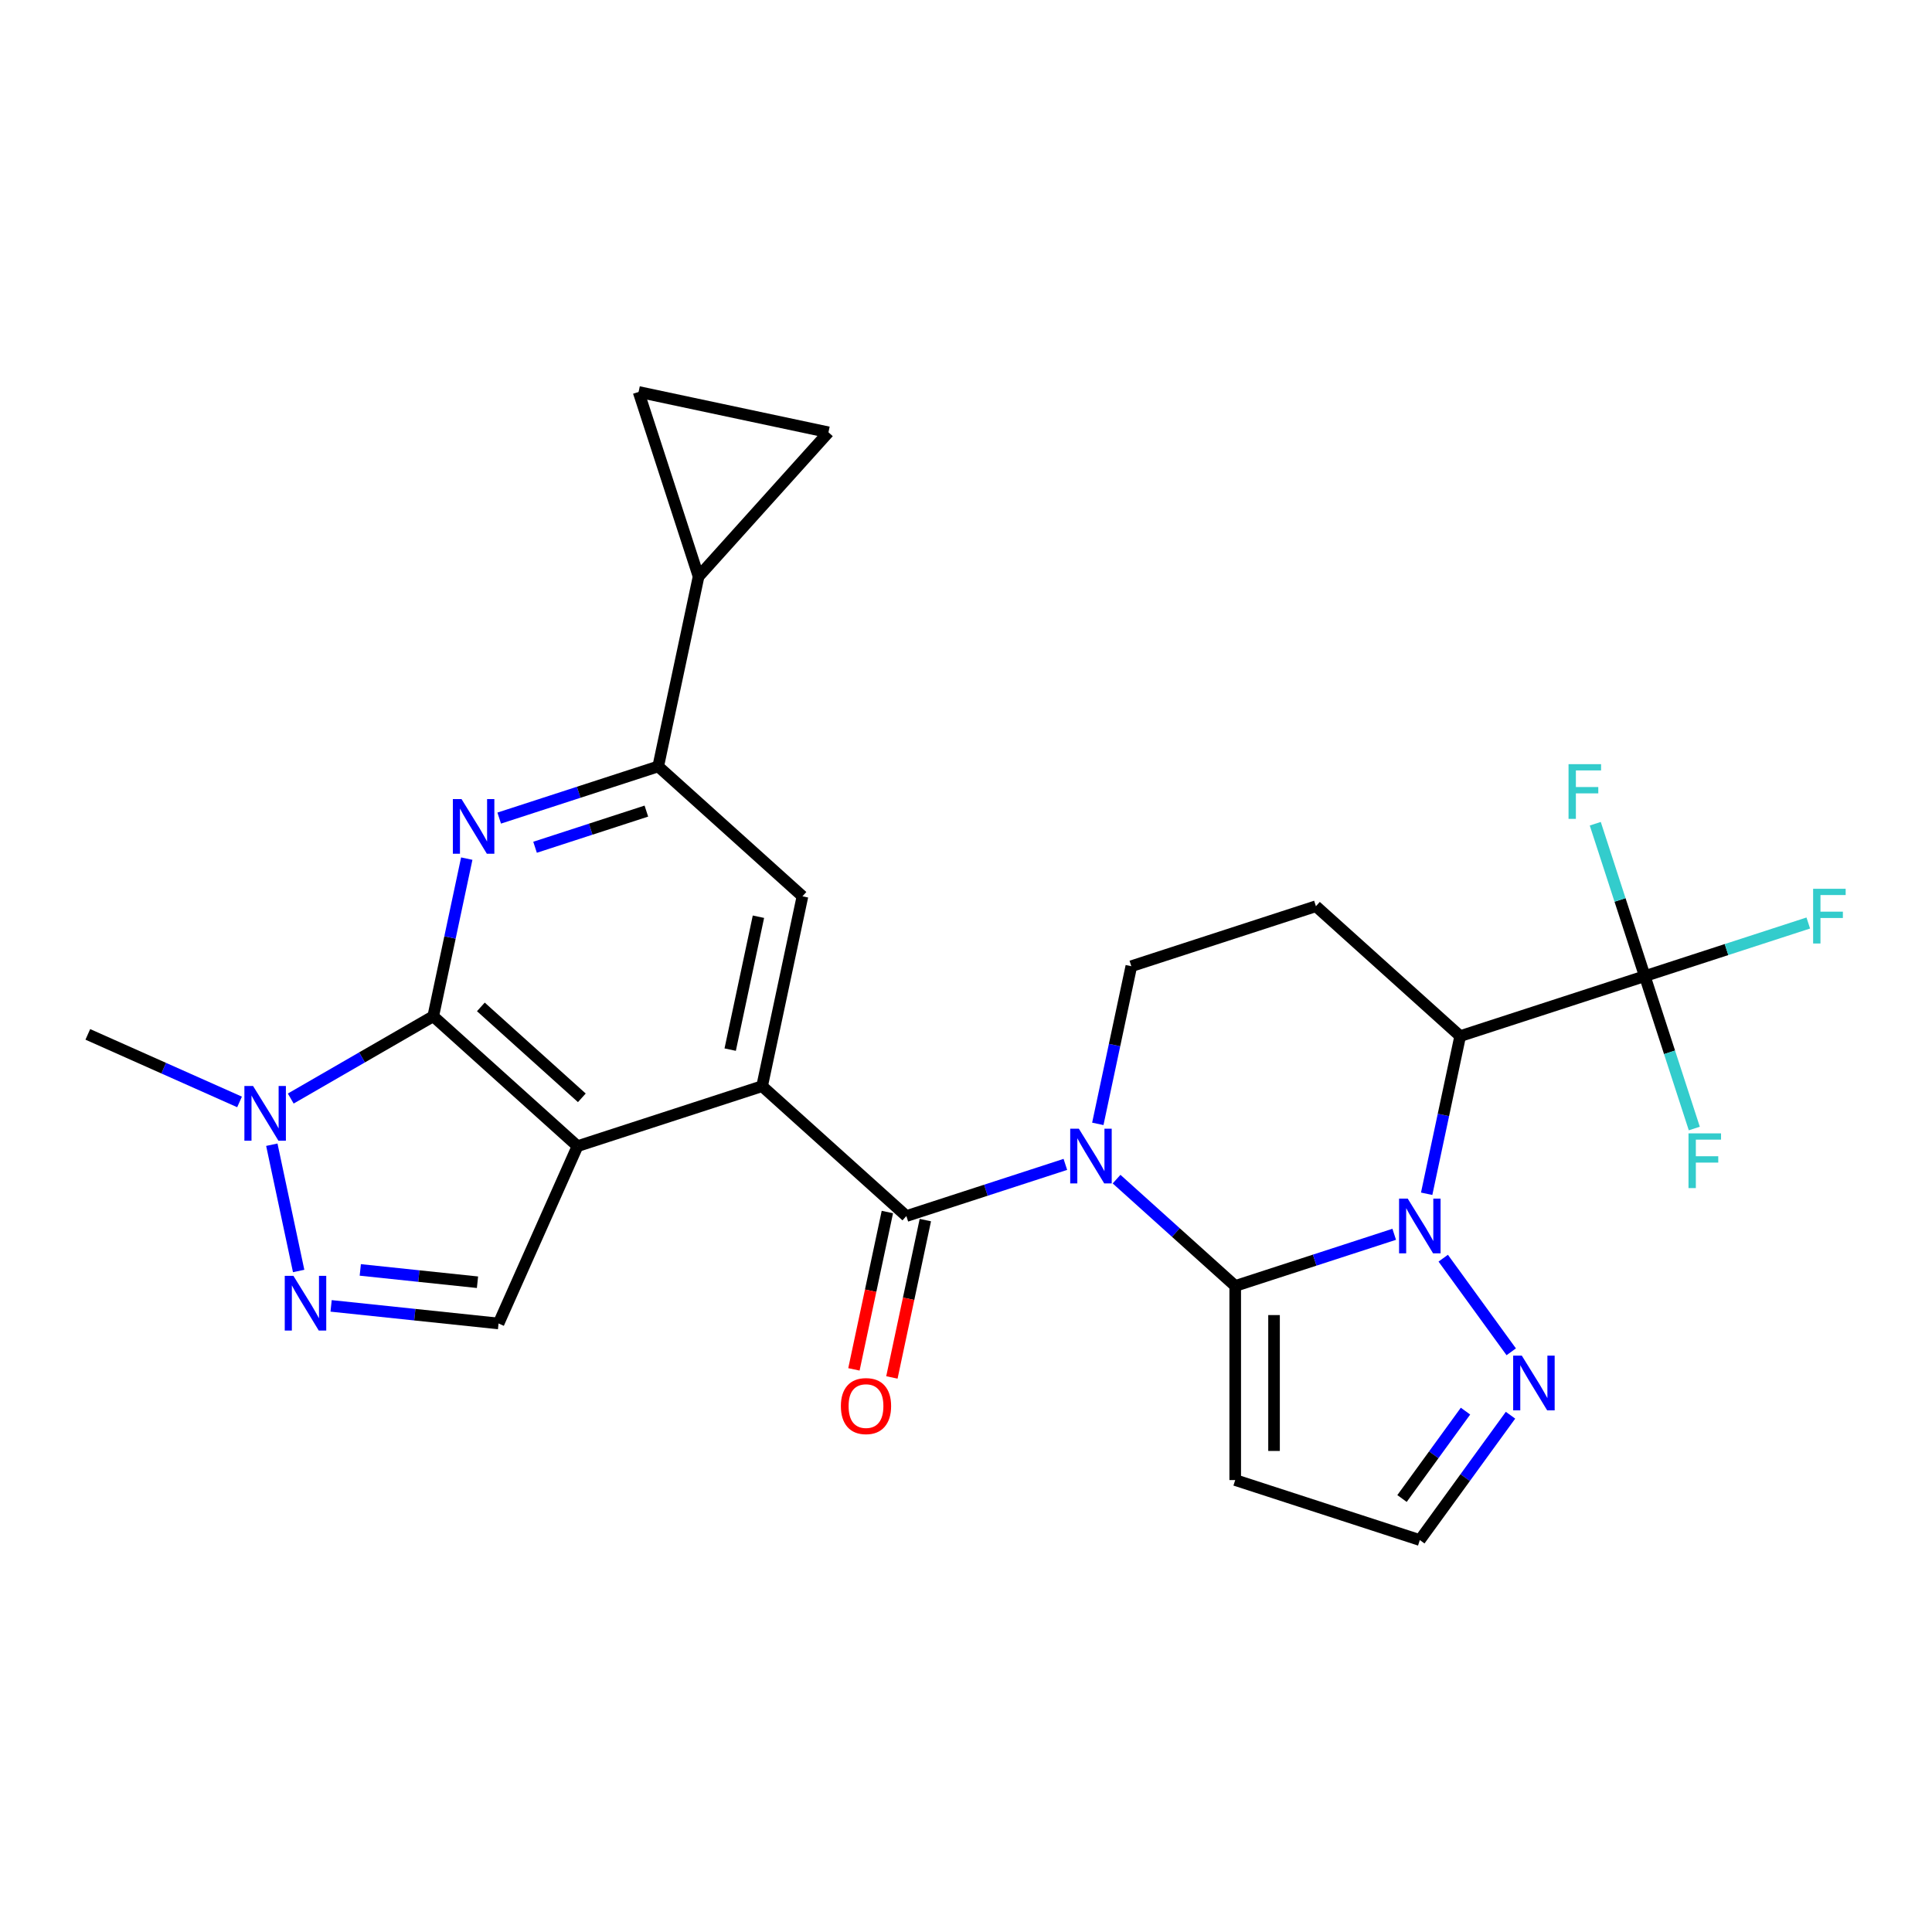 <?xml version='1.0' encoding='iso-8859-1'?>
<svg version='1.1' baseProfile='full'
              xmlns='http://www.w3.org/2000/svg'
                      xmlns:rdkit='http://www.rdkit.org/xml'
                      xmlns:xlink='http://www.w3.org/1999/xlink'
                  xml:space='preserve'
width='1000px' height='1000px' viewBox='0 0 1000 1000'>
<!-- END OF HEADER -->
<rect style='opacity:1.0;fill:#FFFFFF;stroke:none' width='1000' height='1000' x='0' y='0'> </rect>
<path class='bond-0' d='M 577.933,610.315 L 608.639,637.962' style='fill:none;fill-rule:evenodd;stroke:#0000FF;stroke-width:6px;stroke-linecap:butt;stroke-linejoin:miter;stroke-opacity:1' />
<path class='bond-0' d='M 608.639,637.962 L 639.345,665.61' style='fill:none;fill-rule:evenodd;stroke:#000000;stroke-width:6px;stroke-linecap:butt;stroke-linejoin:miter;stroke-opacity:1' />
<path class='bond-4' d='M 551.429,602.688 L 510.279,616.059' style='fill:none;fill-rule:evenodd;stroke:#0000FF;stroke-width:6px;stroke-linecap:butt;stroke-linejoin:miter;stroke-opacity:1' />
<path class='bond-4' d='M 510.279,616.059 L 469.128,629.43' style='fill:none;fill-rule:evenodd;stroke:#000000;stroke-width:6px;stroke-linecap:butt;stroke-linejoin:miter;stroke-opacity:1' />
<path class='bond-17' d='M 568.225,581.711 L 576.897,540.91' style='fill:none;fill-rule:evenodd;stroke:#0000FF;stroke-width:6px;stroke-linecap:butt;stroke-linejoin:miter;stroke-opacity:1' />
<path class='bond-17' d='M 576.897,540.91 L 585.57,500.108' style='fill:none;fill-rule:evenodd;stroke:#000000;stroke-width:6px;stroke-linecap:butt;stroke-linejoin:miter;stroke-opacity:1' />
<path class='bond-1' d='M 639.345,665.61 L 680.495,652.24' style='fill:none;fill-rule:evenodd;stroke:#000000;stroke-width:6px;stroke-linecap:butt;stroke-linejoin:miter;stroke-opacity:1' />
<path class='bond-1' d='M 680.495,652.24 L 721.646,638.869' style='fill:none;fill-rule:evenodd;stroke:#0000FF;stroke-width:6px;stroke-linecap:butt;stroke-linejoin:miter;stroke-opacity:1' />
<path class='bond-14' d='M 639.345,665.61 L 639.345,766.08' style='fill:none;fill-rule:evenodd;stroke:#000000;stroke-width:6px;stroke-linecap:butt;stroke-linejoin:miter;stroke-opacity:1' />
<path class='bond-14' d='M 659.439,680.681 L 659.439,751.01' style='fill:none;fill-rule:evenodd;stroke:#000000;stroke-width:6px;stroke-linecap:butt;stroke-linejoin:miter;stroke-opacity:1' />
<path class='bond-13' d='M 747.01,651.235 L 782.214,699.689' style='fill:none;fill-rule:evenodd;stroke:#0000FF;stroke-width:6px;stroke-linecap:butt;stroke-linejoin:miter;stroke-opacity:1' />
<path class='bond-27' d='M 738.441,617.892 L 747.114,577.09' style='fill:none;fill-rule:evenodd;stroke:#0000FF;stroke-width:6px;stroke-linecap:butt;stroke-linejoin:miter;stroke-opacity:1' />
<path class='bond-27' d='M 747.114,577.09 L 755.786,536.289' style='fill:none;fill-rule:evenodd;stroke:#000000;stroke-width:6px;stroke-linecap:butt;stroke-linejoin:miter;stroke-opacity:1' />
<path class='bond-2' d='M 298.912,593.249 L 394.464,562.202' style='fill:none;fill-rule:evenodd;stroke:#000000;stroke-width:6px;stroke-linecap:butt;stroke-linejoin:miter;stroke-opacity:1' />
<path class='bond-3' d='M 298.912,593.249 L 224.248,526.021' style='fill:none;fill-rule:evenodd;stroke:#000000;stroke-width:6px;stroke-linecap:butt;stroke-linejoin:miter;stroke-opacity:1' />
<path class='bond-3' d='M 301.158,568.232 L 248.893,521.173' style='fill:none;fill-rule:evenodd;stroke:#000000;stroke-width:6px;stroke-linecap:butt;stroke-linejoin:miter;stroke-opacity:1' />
<path class='bond-11' d='M 298.912,593.249 L 258.047,685.033' style='fill:none;fill-rule:evenodd;stroke:#000000;stroke-width:6px;stroke-linecap:butt;stroke-linejoin:miter;stroke-opacity:1' />
<path class='bond-9' d='M 224.248,526.021 L 187.369,547.313' style='fill:none;fill-rule:evenodd;stroke:#000000;stroke-width:6px;stroke-linecap:butt;stroke-linejoin:miter;stroke-opacity:1' />
<path class='bond-9' d='M 187.369,547.313 L 150.49,568.606' style='fill:none;fill-rule:evenodd;stroke:#0000FF;stroke-width:6px;stroke-linecap:butt;stroke-linejoin:miter;stroke-opacity:1' />
<path class='bond-29' d='M 224.248,526.021 L 232.921,485.22' style='fill:none;fill-rule:evenodd;stroke:#000000;stroke-width:6px;stroke-linecap:butt;stroke-linejoin:miter;stroke-opacity:1' />
<path class='bond-29' d='M 232.921,485.22 L 241.593,444.419' style='fill:none;fill-rule:evenodd;stroke:#0000FF;stroke-width:6px;stroke-linecap:butt;stroke-linejoin:miter;stroke-opacity:1' />
<path class='bond-5' d='M 469.128,629.43 L 394.464,562.202' style='fill:none;fill-rule:evenodd;stroke:#000000;stroke-width:6px;stroke-linecap:butt;stroke-linejoin:miter;stroke-opacity:1' />
<path class='bond-22' d='M 459.301,627.341 L 450.645,668.062' style='fill:none;fill-rule:evenodd;stroke:#000000;stroke-width:6px;stroke-linecap:butt;stroke-linejoin:miter;stroke-opacity:1' />
<path class='bond-22' d='M 450.645,668.062 L 441.99,708.783' style='fill:none;fill-rule:evenodd;stroke:#FF0000;stroke-width:6px;stroke-linecap:butt;stroke-linejoin:miter;stroke-opacity:1' />
<path class='bond-22' d='M 478.956,631.518 L 470.3,672.24' style='fill:none;fill-rule:evenodd;stroke:#000000;stroke-width:6px;stroke-linecap:butt;stroke-linejoin:miter;stroke-opacity:1' />
<path class='bond-22' d='M 470.3,672.24 L 461.644,712.961' style='fill:none;fill-rule:evenodd;stroke:#FF0000;stroke-width:6px;stroke-linecap:butt;stroke-linejoin:miter;stroke-opacity:1' />
<path class='bond-15' d='M 394.464,562.202 L 415.353,463.928' style='fill:none;fill-rule:evenodd;stroke:#000000;stroke-width:6px;stroke-linecap:butt;stroke-linejoin:miter;stroke-opacity:1' />
<path class='bond-15' d='M 377.943,543.283 L 392.565,474.491' style='fill:none;fill-rule:evenodd;stroke:#000000;stroke-width:6px;stroke-linecap:butt;stroke-linejoin:miter;stroke-opacity:1' />
<path class='bond-6' d='M 755.786,536.289 L 681.122,469.061' style='fill:none;fill-rule:evenodd;stroke:#000000;stroke-width:6px;stroke-linecap:butt;stroke-linejoin:miter;stroke-opacity:1' />
<path class='bond-10' d='M 755.786,536.289 L 851.339,505.242' style='fill:none;fill-rule:evenodd;stroke:#000000;stroke-width:6px;stroke-linecap:butt;stroke-linejoin:miter;stroke-opacity:1' />
<path class='bond-7' d='M 258.389,423.441 L 299.539,410.071' style='fill:none;fill-rule:evenodd;stroke:#0000FF;stroke-width:6px;stroke-linecap:butt;stroke-linejoin:miter;stroke-opacity:1' />
<path class='bond-7' d='M 299.539,410.071 L 340.69,396.7' style='fill:none;fill-rule:evenodd;stroke:#000000;stroke-width:6px;stroke-linecap:butt;stroke-linejoin:miter;stroke-opacity:1' />
<path class='bond-7' d='M 276.943,438.541 L 305.749,429.181' style='fill:none;fill-rule:evenodd;stroke:#0000FF;stroke-width:6px;stroke-linecap:butt;stroke-linejoin:miter;stroke-opacity:1' />
<path class='bond-7' d='M 305.749,429.181 L 334.554,419.822' style='fill:none;fill-rule:evenodd;stroke:#000000;stroke-width:6px;stroke-linecap:butt;stroke-linejoin:miter;stroke-opacity:1' />
<path class='bond-8' d='M 171.379,675.924 L 214.713,680.478' style='fill:none;fill-rule:evenodd;stroke:#0000FF;stroke-width:6px;stroke-linecap:butt;stroke-linejoin:miter;stroke-opacity:1' />
<path class='bond-8' d='M 214.713,680.478 L 258.047,685.033' style='fill:none;fill-rule:evenodd;stroke:#000000;stroke-width:6px;stroke-linecap:butt;stroke-linejoin:miter;stroke-opacity:1' />
<path class='bond-8' d='M 186.48,657.306 L 216.813,660.494' style='fill:none;fill-rule:evenodd;stroke:#0000FF;stroke-width:6px;stroke-linecap:butt;stroke-linejoin:miter;stroke-opacity:1' />
<path class='bond-8' d='M 216.813,660.494 L 247.147,663.683' style='fill:none;fill-rule:evenodd;stroke:#000000;stroke-width:6px;stroke-linecap:butt;stroke-linejoin:miter;stroke-opacity:1' />
<path class='bond-30' d='M 154.584,657.859 L 140.692,592.502' style='fill:none;fill-rule:evenodd;stroke:#0000FF;stroke-width:6px;stroke-linecap:butt;stroke-linejoin:miter;stroke-opacity:1' />
<path class='bond-26' d='M 123.987,570.356 L 84.721,552.874' style='fill:none;fill-rule:evenodd;stroke:#0000FF;stroke-width:6px;stroke-linecap:butt;stroke-linejoin:miter;stroke-opacity:1' />
<path class='bond-26' d='M 84.721,552.874 L 45.455,535.392' style='fill:none;fill-rule:evenodd;stroke:#000000;stroke-width:6px;stroke-linecap:butt;stroke-linejoin:miter;stroke-opacity:1' />
<path class='bond-23' d='M 851.339,505.242 L 893.649,491.494' style='fill:none;fill-rule:evenodd;stroke:#000000;stroke-width:6px;stroke-linecap:butt;stroke-linejoin:miter;stroke-opacity:1' />
<path class='bond-23' d='M 893.649,491.494 L 935.96,477.747' style='fill:none;fill-rule:evenodd;stroke:#33CCCC;stroke-width:6px;stroke-linecap:butt;stroke-linejoin:miter;stroke-opacity:1' />
<path class='bond-24' d='M 851.339,505.242 L 838.524,465.801' style='fill:none;fill-rule:evenodd;stroke:#000000;stroke-width:6px;stroke-linecap:butt;stroke-linejoin:miter;stroke-opacity:1' />
<path class='bond-24' d='M 838.524,465.801 L 825.709,426.361' style='fill:none;fill-rule:evenodd;stroke:#33CCCC;stroke-width:6px;stroke-linecap:butt;stroke-linejoin:miter;stroke-opacity:1' />
<path class='bond-25' d='M 851.339,505.242 L 864.154,544.682' style='fill:none;fill-rule:evenodd;stroke:#000000;stroke-width:6px;stroke-linecap:butt;stroke-linejoin:miter;stroke-opacity:1' />
<path class='bond-25' d='M 864.154,544.682 L 876.969,584.123' style='fill:none;fill-rule:evenodd;stroke:#33CCCC;stroke-width:6px;stroke-linecap:butt;stroke-linejoin:miter;stroke-opacity:1' />
<path class='bond-12' d='M 340.69,396.7 L 415.353,463.928' style='fill:none;fill-rule:evenodd;stroke:#000000;stroke-width:6px;stroke-linecap:butt;stroke-linejoin:miter;stroke-opacity:1' />
<path class='bond-18' d='M 340.69,396.7 L 361.578,298.426' style='fill:none;fill-rule:evenodd;stroke:#000000;stroke-width:6px;stroke-linecap:butt;stroke-linejoin:miter;stroke-opacity:1' />
<path class='bond-28' d='M 781.839,732.517 L 758.368,764.822' style='fill:none;fill-rule:evenodd;stroke:#0000FF;stroke-width:6px;stroke-linecap:butt;stroke-linejoin:miter;stroke-opacity:1' />
<path class='bond-28' d='M 758.368,764.822 L 734.897,797.127' style='fill:none;fill-rule:evenodd;stroke:#000000;stroke-width:6px;stroke-linecap:butt;stroke-linejoin:miter;stroke-opacity:1' />
<path class='bond-28' d='M 758.542,730.398 L 742.112,753.011' style='fill:none;fill-rule:evenodd;stroke:#0000FF;stroke-width:6px;stroke-linecap:butt;stroke-linejoin:miter;stroke-opacity:1' />
<path class='bond-28' d='M 742.112,753.011 L 725.682,775.625' style='fill:none;fill-rule:evenodd;stroke:#000000;stroke-width:6px;stroke-linecap:butt;stroke-linejoin:miter;stroke-opacity:1' />
<path class='bond-21' d='M 639.345,766.08 L 734.897,797.127' style='fill:none;fill-rule:evenodd;stroke:#000000;stroke-width:6px;stroke-linecap:butt;stroke-linejoin:miter;stroke-opacity:1' />
<path class='bond-16' d='M 681.122,469.061 L 585.57,500.108' style='fill:none;fill-rule:evenodd;stroke:#000000;stroke-width:6px;stroke-linecap:butt;stroke-linejoin:miter;stroke-opacity:1' />
<path class='bond-19' d='M 361.578,298.426 L 330.532,202.873' style='fill:none;fill-rule:evenodd;stroke:#000000;stroke-width:6px;stroke-linecap:butt;stroke-linejoin:miter;stroke-opacity:1' />
<path class='bond-20' d='M 361.578,298.426 L 428.806,223.762' style='fill:none;fill-rule:evenodd;stroke:#000000;stroke-width:6px;stroke-linecap:butt;stroke-linejoin:miter;stroke-opacity:1' />
<path class='bond-31' d='M 330.532,202.873 L 428.806,223.762' style='fill:none;fill-rule:evenodd;stroke:#000000;stroke-width:6px;stroke-linecap:butt;stroke-linejoin:miter;stroke-opacity:1' />
<path  class='atom-0' d='M 558.421 584.223
L 567.701 599.223
Q 568.621 600.703, 570.101 603.383
Q 571.581 606.063, 571.661 606.223
L 571.661 584.223
L 575.421 584.223
L 575.421 612.543
L 571.541 612.543
L 561.581 596.143
Q 560.421 594.223, 559.181 592.023
Q 557.981 589.823, 557.621 589.143
L 557.621 612.543
L 553.941 612.543
L 553.941 584.223
L 558.421 584.223
' fill='#0000FF'/>
<path  class='atom-2' d='M 728.637 620.403
L 737.917 635.403
Q 738.837 636.883, 740.317 639.563
Q 741.797 642.243, 741.877 642.403
L 741.877 620.403
L 745.637 620.403
L 745.637 648.723
L 741.757 648.723
L 731.797 632.323
Q 730.637 630.403, 729.397 628.203
Q 728.197 626.003, 727.837 625.323
L 727.837 648.723
L 724.157 648.723
L 724.157 620.403
L 728.637 620.403
' fill='#0000FF'/>
<path  class='atom-8' d='M 238.877 413.587
L 248.157 428.587
Q 249.077 430.067, 250.557 432.747
Q 252.037 435.427, 252.117 435.587
L 252.117 413.587
L 255.877 413.587
L 255.877 441.907
L 251.997 441.907
L 242.037 425.507
Q 240.877 423.587, 239.637 421.387
Q 238.437 419.187, 238.077 418.507
L 238.077 441.907
L 234.397 441.907
L 234.397 413.587
L 238.877 413.587
' fill='#0000FF'/>
<path  class='atom-9' d='M 151.867 660.371
L 161.147 675.371
Q 162.067 676.851, 163.547 679.531
Q 165.027 682.211, 165.107 682.371
L 165.107 660.371
L 168.867 660.371
L 168.867 688.691
L 164.987 688.691
L 155.027 672.291
Q 153.867 670.371, 152.627 668.171
Q 151.427 665.971, 151.067 665.291
L 151.067 688.691
L 147.387 688.691
L 147.387 660.371
L 151.867 660.371
' fill='#0000FF'/>
<path  class='atom-10' d='M 130.978 562.096
L 140.258 577.096
Q 141.178 578.576, 142.658 581.256
Q 144.138 583.936, 144.218 584.096
L 144.218 562.096
L 147.978 562.096
L 147.978 590.416
L 144.098 590.416
L 134.138 574.016
Q 132.978 572.096, 131.738 569.896
Q 130.538 567.696, 130.178 567.016
L 130.178 590.416
L 126.498 590.416
L 126.498 562.096
L 130.978 562.096
' fill='#0000FF'/>
<path  class='atom-14' d='M 787.692 701.685
L 796.972 716.685
Q 797.892 718.165, 799.372 720.845
Q 800.852 723.525, 800.932 723.685
L 800.932 701.685
L 804.692 701.685
L 804.692 730.005
L 800.812 730.005
L 790.852 713.605
Q 789.692 711.685, 788.452 709.485
Q 787.252 707.285, 786.892 706.605
L 786.892 730.005
L 783.212 730.005
L 783.212 701.685
L 787.692 701.685
' fill='#0000FF'/>
<path  class='atom-23' d='M 435.239 727.784
Q 435.239 720.984, 438.599 717.184
Q 441.959 713.384, 448.239 713.384
Q 454.519 713.384, 457.879 717.184
Q 461.239 720.984, 461.239 727.784
Q 461.239 734.664, 457.839 738.584
Q 454.439 742.464, 448.239 742.464
Q 441.999 742.464, 438.599 738.584
Q 435.239 734.704, 435.239 727.784
M 448.239 739.264
Q 452.559 739.264, 454.879 736.384
Q 457.239 733.464, 457.239 727.784
Q 457.239 722.224, 454.879 719.424
Q 452.559 716.584, 448.239 716.584
Q 443.919 716.584, 441.559 719.384
Q 439.239 722.184, 439.239 727.784
Q 439.239 733.504, 441.559 736.384
Q 443.919 739.264, 448.239 739.264
' fill='#FF0000'/>
<path  class='atom-24' d='M 938.471 460.035
L 955.311 460.035
L 955.311 463.275
L 942.271 463.275
L 942.271 471.875
L 953.871 471.875
L 953.871 475.155
L 942.271 475.155
L 942.271 488.355
L 938.471 488.355
L 938.471 460.035
' fill='#33CCCC'/>
<path  class='atom-25' d='M 811.872 395.529
L 828.712 395.529
L 828.712 398.769
L 815.672 398.769
L 815.672 407.369
L 827.272 407.369
L 827.272 410.649
L 815.672 410.649
L 815.672 423.849
L 811.872 423.849
L 811.872 395.529
' fill='#33CCCC'/>
<path  class='atom-26' d='M 873.966 586.634
L 890.806 586.634
L 890.806 589.874
L 877.766 589.874
L 877.766 598.474
L 889.366 598.474
L 889.366 601.754
L 877.766 601.754
L 877.766 614.954
L 873.966 614.954
L 873.966 586.634
' fill='#33CCCC'/>
</svg>
